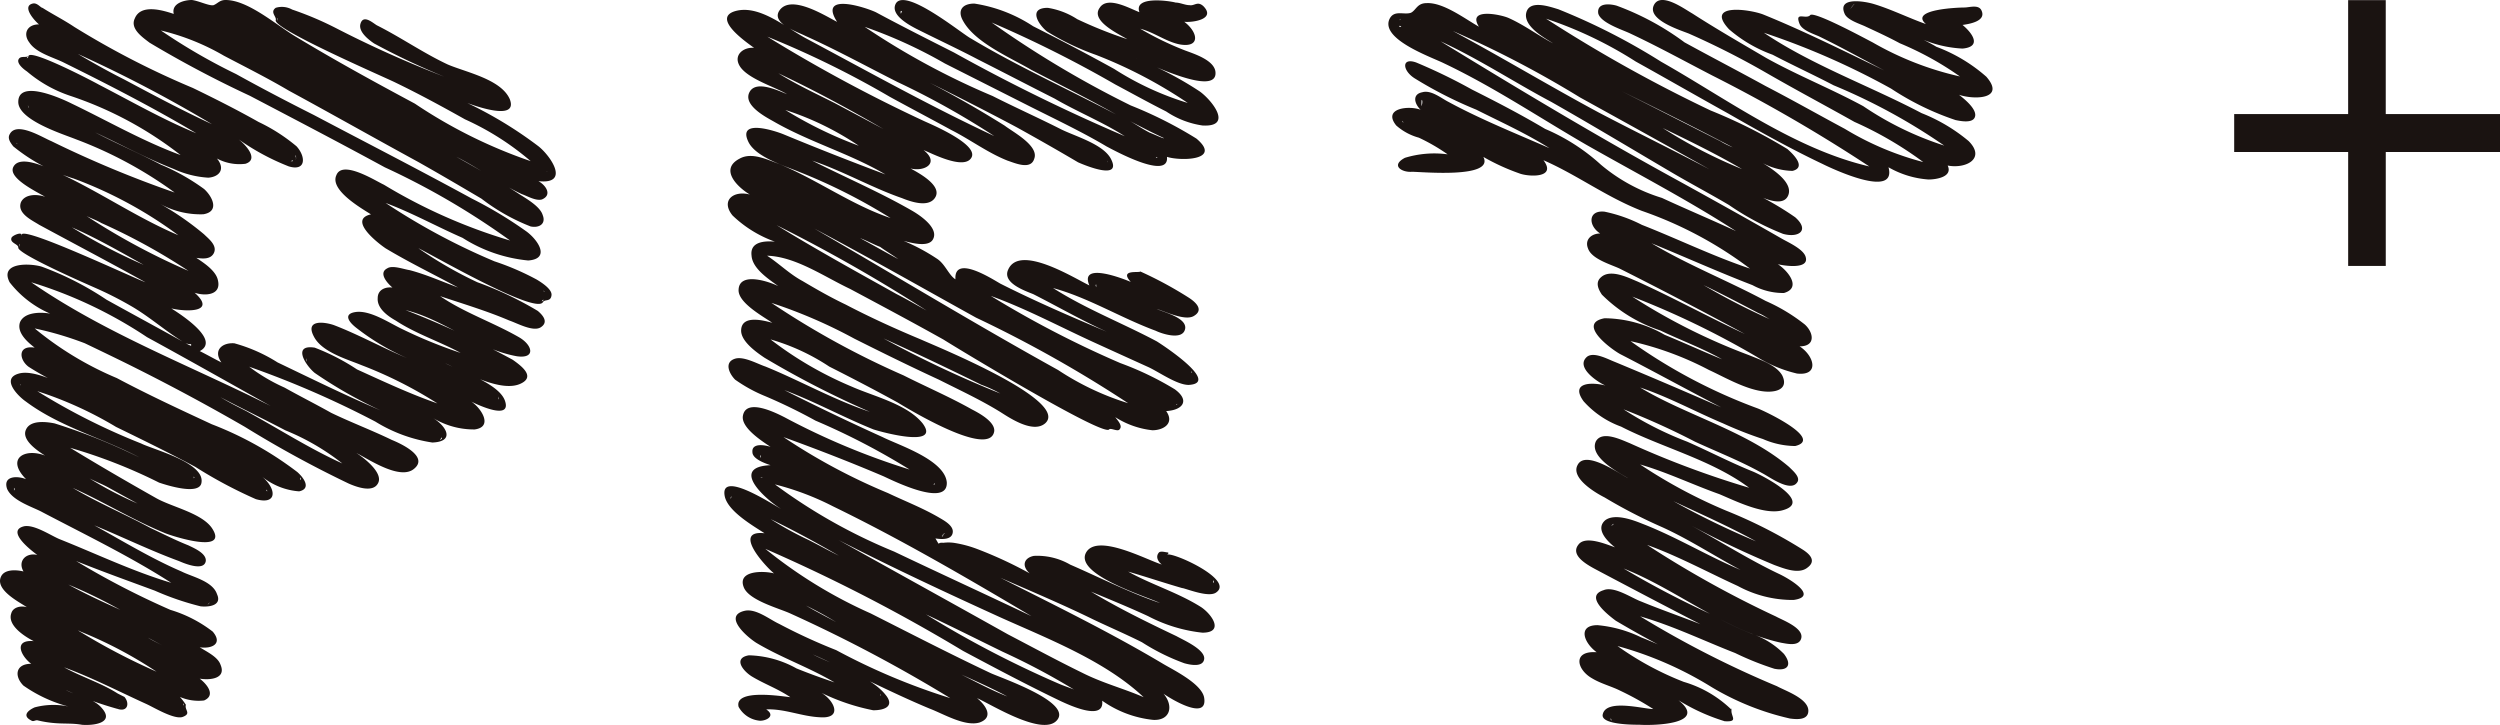 <svg xmlns="http://www.w3.org/2000/svg" width="110.348" height="32" viewBox="0 0 110.348 32">
  <g id="style_logo01" transform="translate(-1108 -3466)">
    <path id="パス_782" data-name="パス 782" d="M17.171-18.3H12.128v5.03h-1.66V-18.3H5.437v-1.673h5.03v-5.03h1.66v5.03h5.043Z" transform="translate(1201.178 3491.008)" fill="#1a1311"/>
    <g id="グループ_10735" data-name="グループ 10735" transform="translate(1108.001 3466)">
      <path id="パス_756" data-name="パス 756" d="M20.6,8.6a17.937,17.937,0,0,1,3.167,1.922c.534.423,1.411,1.692,0,1.539.342.194.61.615.152.808-.267.076-.649-.154-.879-.232-.99-.461-1.906-1.153-2.9-1.652.954.537,1.908,1.075,2.785,1.652.3.194.917.539,1.029.924.152.383-.152.577-.532.5a8.8,8.8,0,0,1-2.175-1.229c-.914-.539-1.831-1.078-2.785-1.616C16.56,10.179,14.652,9.1,12.744,8.064c-.912-.539-1.906-1.038-2.86-1.539A10.276,10.276,0,0,0,7.1,5.41a25.933,25.933,0,0,0,3.32,1.924c1.107.615,2.288,1.231,3.434,1.808,2.326,1.229,4.654,2.422,6.979,3.692A18.3,18.3,0,0,1,23.2,14.256c.5.345,1.144,1.229.115,1.307a6.552,6.552,0,0,1-2.9-1c-1.144-.5-2.251-1.115-3.395-1.539A28.974,28.974,0,0,0,21.824,15.6a11.524,11.524,0,0,1,1.871.808c.19.116.685.423.647.692-.038.307-.3.154-.382.307-.342.539-4.921-2.115-5.493-2.385a17.667,17.667,0,0,0,2.6,1.5,15.52,15.52,0,0,1,2.67,1.267c.228.194.495.5.115.732-.344.192-1.031-.194-1.374-.309-.992-.423-2.021-.73-3.052-1.075,1.067.73,2.328,1.153,3.472,1.808.61.345.762.962-.077.846-1.754-.309-3.2-1.616-4.921-2.039a40.666,40.666,0,0,1,4.729,2.193c.384.269.994.73.384,1.038-.877.461-2.6-.539-3.359-.884.649.345,2.365.884,2.633,1.654.307.884-1.182.192-1.486.038.42.269.992,1.115.152,1.229a3.463,3.463,0,0,1-1.831-.5c.61.385.952,1.038-.038,1.078a6.663,6.663,0,0,1-2.518-.924,42.144,42.144,0,0,0-5.568-2.422,7.915,7.915,0,0,0,1.562.922c.687.385,1.374.73,2.061,1.115.877.423,1.793.768,2.67,1.193.38.154,1.641.73.992,1.269-.612.537-2.023-.423-2.557-.692.307.192,1.223.884.954,1.345-.228.423-.954.154-1.3,0a48.458,48.458,0,0,1-4.576-2.5Q8.511,21.579,6.109,20.37c-.764-.385-1.566-.77-2.365-1.153a14.615,14.615,0,0,0-2.213-.655,14.45,14.45,0,0,0,3.624,2.191c1.374.73,2.785,1.385,4.194,2.039a15.23,15.23,0,0,1,3.779,2.113c.3.269.61.732.075.848a2.933,2.933,0,0,1-1.641-.655c.649.539.687,1.269-.267,1a20.065,20.065,0,0,1-2.67-1.423c-1.142-.615-2.326-1.191-3.507-1.768a16.6,16.6,0,0,0-3.472-1.576,28.482,28.482,0,0,0,4.578,2.307c.532.269,2.821.846,2.668,1.73-.077.577-1.526.116-1.869,0A23.034,23.034,0,0,0,3.094,23.83c1.259.768,2.518,1.5,3.814,2.231.687.383,1.983.652,2.441,1.307.8,1.191-1.791.345-2.059.232-1.411-.577-2.71-1.385-4.082-2,1.107.655,2.288,1.153,3.434,1.77.57.269,1.1.539,1.676.768.23.116.8.347.764.692-.077.461-.917.116-1.184,0-1.257-.461-2.518-1.075-3.737-1.576,1.257.692,2.516,1.463,3.852,2.037.457.232,1.374.423,1.564,1,.23.5-.344.577-.724.537a12.322,12.322,0,0,1-2.021-.692c-1.144-.423-2.326-.846-3.472-1.307A35.779,35.779,0,0,0,7.52,30.984a5.761,5.761,0,0,1,1.869.96c.457.539-.04.77-.574.692.307.194.8.423.917.768.267.617-.457.692-.917.617.307.232.727.73.192.962a2.079,2.079,0,0,1-1.067-.156,2.764,2.764,0,0,1,.265.347c-.075.232.267.385-.152.539-.38.116-1.259-.423-1.6-.577C5.27,34.6,4.088,33.983,2.827,33.52c.764.423,1.641.692,2.365,1.155l.3.152c.23.269.152.655-.267.539A15.206,15.206,0,0,1,2.9,34.519c.495.269,1.219.347,1.6.808.57.655-.384.77-.879.73-.42-.076-.8-.038-1.221-.076a4.8,4.8,0,0,1-.724-.116c-.115-.038-.192.076-.3,0-.382-.192-.19-.423.152-.577a3.228,3.228,0,0,1,1.486-.04,6.21,6.21,0,0,1-1.981-.922c-.42-.423-.344-.962.342-.962-.457-.345-.8-1.075.113-1-.38-.192-1.182-.692-.99-1.231.075-.267.42-.345.687-.267C.844,30.636-.225,30.1.042,29.521c.152-.345.687-.307.994-.232-.267-.461.113-.844.61-.73-.267-.192-1.411-1.075-.574-1.267.459-.078,1.184.421,1.566.575,1.641.655,3.242,1.423,4.921,1.924-1.793-1.153-3.777-2.115-5.683-3.115-.42-.232-1.336-.5-1.566-1.038-.19-.577.459-.577.839-.423-.914-.924-.038-1.385.839-1.04-.3-.192-1.067-.69-.839-1.153.192-.423.877-.345,1.259-.269a26.339,26.339,0,0,1,3.739,1.5c-1.6-.846-3.509-1.345-5-2.46-.342-.232-1.107-1-.342-1.231.724-.232,2.059.539,2.67.808a12.135,12.135,0,0,1-2.213-1.115c-.42-.307-.495-.962.267-.846-.3-.232-.8-.655-.649-1.115.19-.461.917-.461,1.336-.385A4.543,4.543,0,0,1,.424,16.525c-.457-.886.877-.848,1.411-.692A13.418,13.418,0,0,1,4.7,17.293c1.107.615,2.251,1.231,3.355,1.846-.8-.5-1.486-1.115-2.288-1.576a15.864,15.864,0,0,0-1.6-.808C3.819,16.6.729,15.255.806,14.986c0-.154-.382-.194-.3-.423.038-.116.534-.307.42-.078.115-.229,0-.038.038-.076.19-.309,4.921,1.922,5.455,2.115-1.526-.848-3.13-1.692-4.693-2.538-.3-.194-.992-.5-.8-1,.19-.385.762-.347,1.067-.232-.3-.192-1.639-.808-1.411-1.307.267-.577,1.449,0,1.793.154,1.908.846,3.585,2.037,5.493,2.845a18.494,18.494,0,0,0-4.616-2.5,7.783,7.783,0,0,1-2.67-1.423c-.115-.154-.267-.345-.152-.537.3-.579,1.451.152,1.831.307A48.071,48.071,0,0,0,7.71,12.564a18.252,18.252,0,0,0-4.349-2.347C2.79,9.987.806,9.371.806,8.565c0-1.04,1.983-.116,2.365.076,1.6.768,3.127,1.654,4.8,2.269A16.206,16.206,0,0,0,3.094,8.293,5.767,5.767,0,0,1,1.188,7.218c-.117-.078-.42-.307-.382-.5.075-.229.342-.076.457-.192.152-.269,2.747,1.078,3.09,1.269,1.411.73,2.823,1.539,4.311,2.153C6.794,8.834,4.773,7.794,2.827,6.833,2.37,6.6,1.606,6.41,1.3,5.949c-.3-.385-.113-.808.42-.808-.152-.116-.8-.806-.265-.922.19-.038.342.192.42.192.42.269.952.539,1.409.846A37.322,37.322,0,0,0,8.512,7.948c.952.461,1.946.962,2.9,1.5a7.815,7.815,0,0,1,1.676,1.075c.42.463.42,1.115-.344.886a10.34,10.34,0,0,1-2.211-1.193c.3.232.914.884.3,1.078a2.112,2.112,0,0,1-1.259-.232c.382.461.115.808-.38.846a4.263,4.263,0,0,1-1.526-.385C6.489,11.063,5.345,10.448,4.2,9.91c.954.5,1.946.922,2.9,1.423a9.343,9.343,0,0,1,1.908,1.075c.382.347.687,1-.038,1.115a3.671,3.671,0,0,1-1.906-.461,12.748,12.748,0,0,1,1.944,1.347c.192.192.612.5.42.846-.152.269-.5.229-.762.192.342.229.877.577.954,1,.15.655-.574.692-1.031.539.992.884-.382.846-1.029.692.3.192,2.211,1.383,1.257,1.884.307.154.649.347.954.5-.38-.537.04-.884.572-.844a7.069,7.069,0,0,1,1.908.844c1.526.732,3.015,1.463,4.539,2.115a19.627,19.627,0,0,1-2.9-1.652c-.42-.347-.992-1.269,0-1.115a9.6,9.6,0,0,1,1.869.962c1.184.537,2.326,1.075,3.547,1.5a18.412,18.412,0,0,0-3.357-1.692c-.649-.267-1.754-.577-2.1-1.269-.382-.73.42-.652.877-.5,1.107.423,2.136,1,3.242,1.461a10.366,10.366,0,0,1-2.253-1.345c-.342-.269-.57-.617,0-.692.651-.078,1.489.5,2.063.768a20.988,20.988,0,0,0,2.555,1.04c-.917-.5-1.985-.846-2.862-1.425-.342-.192-.839-.537-.8-1,0-.345.307-.5.649-.461-.267-.229-.61-.652-.23-.846.23-.154.727.04.992.078.727.192,1.413.5,2.138.768-1.067-.577-2.175-1.115-3.2-1.73-.344-.232-1.679-1.269-.647-1.5-.422-.267-1.833-1.075-1.526-1.73.265-.692,1.754.269,2.1.423a23.917,23.917,0,0,0,5.568,2.462,33.056,33.056,0,0,0-5.53-3.231C15,10.371,13.013,9.333,11.028,8.293A48.662,48.662,0,0,1,6.6,5.949c-.3-.232-.877-.615-.649-1.075.269-.655,1.259-.347,1.718-.194-.115-.461.457-.615.8-.615.307.038.762.269.954.229.192-.076.267-.229.534-.229.992,0,2.251,1.115,3.09,1.614,1.716,1.038,3.472,2,5.265,2.961a21.8,21.8,0,0,0,5.111,2.538,12.064,12.064,0,0,0-2.9-1.846c-1.029-.577-2.021-1.115-3.052-1.614-.457-.232-5.453-2.385-5.3-2.77.038-.154-.269-.347,0-.539a.938.938,0,0,1,.724.078,14.3,14.3,0,0,1,1.908.806,48.636,48.636,0,0,0,4.8,2.155,32.026,32.026,0,0,1-3.088-1.463c-.23-.154-.687-.5-.612-.846.115-.461.534-.076.724.04,1.069.537,2.061,1.229,3.13,1.73.8.345,2.365.652,2.745,1.538.382,1-1.6.267-1.908.154M.616,25.713a.076.076,0,0,0,0-.116ZM.769,10.448a.118.118,0,0,0-.04-.078c0,.038.04.038.04.078m.113,4.538c0-.078,0-.116-.038-.154,0,.038.038.076.038.154M.921,21.1a.122.122,0,0,0-.04-.078c0,.04.04.04.04.078m.115-9.614s-.115.116-.115.078c.038,0,.075-.04.115-.078M1.3,6.563c-.075,0-.113,0-.113.078.038-.038.075-.078.113-.078M1.263,8.834a.149.149,0,0,0-.038-.118c.038.078,0,0,.038.118m10.681,13.15c-1.793-1-3.624-2.037-5.455-3.037a19.455,19.455,0,0,0-5.111-2.422c3.28,2.269,7.057,3.692,10.566,5.459M3.017,29.868c.764.423,1.526.768,2.29,1.115a21.034,21.034,0,0,0-2.29-1.115m3.32-14.114c-1.029-.577-2.1-1.191-3.165-1.654a24.629,24.629,0,0,0,3.165,1.654M3.4,31.867a28.269,28.269,0,0,0,3.509,1.846,18.614,18.614,0,0,0-3.355-1.77c-.04-.038-.117-.038-.154-.076m5.99-22.3A58.715,58.715,0,0,0,3.437,6.447c.651.385,1.336.77,2.023,1.115,1.3.692,2.593,1.385,3.929,2M3.819,13.6a30.02,30.02,0,0,0,4.5,2.422,26.727,26.727,0,0,0-3.852-2.115c-.19-.116-.422-.192-.649-.307m.115,11.573A16.15,16.15,0,0,0,6.069,26.29q-.629-.344-1.259-.692c-.267-.152-.572-.267-.877-.423M5.193,35.328c-.038.038.152-.116.077-.078,0,.04-.04.04-.077.078m1.983-2.77c-.228-.114-.42-.229-.647-.345.19.116.42.232.647.345m.917-13.419a1.433,1.433,0,0,0,.342.192v-.076a.456.456,0,0,1-.342-.116m0,16v.076c.038-.076.038-.116,0-.076M8.55,25.1v.076c.038-.038.038-.038,0-.076M9.084,14.87v0Zm.19,15.766c-.04.038-.075.078-.115.116.075-.038.075-.078.115-.116m5.835-6.114a10.319,10.319,0,0,0-2.516-1.463c-.954-.5-1.908-.96-2.862-1.461.382.232.764.423,1.146.617,1.409.768,2.783,1.652,4.232,2.307M11.754,25.6c.038.04,0,.116,0,.156,0-.04,0-.04.038,0,0-.078-.038-.116,0-.156,0,.116-.038.116-.038,0m.495-20.611s.038-.154,0-.114Zm.534,6.192c.152,0,.19,0,.115-.038a.144.144,0,0,1-.115.038m.3-.307s0,.192-.038.229c.038,0,.038-.229.038-.229m-.038.038v.116c.038-.078,0-.116,0-.116m.228,14.19v.038a.074.074,0,0,0,0,.116Zm.23-5.076a.223.223,0,0,0,.04-.154c0,.04-.04.116-.04.154m.534-1.115v0Zm2.365-4.729v0Zm3.013,9.307c.077-.04.115-.078.077-.116Zm2.593-1.924s-.038.154,0,.116Zm1.908-4.19c.038-.04.075-.04.075-.078a.081.081,0,0,0-.075.078m.075-.5c0,.038,0,.038.04.078,0-.04-.04-.04-.04-.078m.077-5.23h0Zm.077,0c-.04,0,.038,0-.077.038.077-.038.115-.038.077-.038" transform="translate(0 -4.065)" fill="#1a1311"/>
      <path id="パス_757" data-name="パス 757" d="M35.6,30.081c-.8-.23-1.6-.5-2.4-.732,1.029.578,2.21.925,3.239,1.579.495.348.993,1.117.038,1.117a6.69,6.69,0,0,1-2.4-.732c-.837-.386-1.678-.732-2.517-1.079,1.223.734,2.479,1.349,3.775,1.965.267.154,1.258.578,1.223,1-.042.386-.614.27-.881.194a9.385,9.385,0,0,1-1.866-.925c-.689-.346-1.413-.656-2.137-1-1.334-.654-2.709-1.233-4.117-1.849,2.44,1.233,4.879,2.426,7.206,3.814.457.27,1.715.885,1.795,1.5.152,1.039-1.53,0-1.795-.194.457.54.3,1.193-.457,1.155a4.738,4.738,0,0,1-2.252-.847c.115.925-1.446.194-1.791.038-1.448-.691-2.9-1.463-4.345-2.233a74.942,74.942,0,0,0-8.731-4.507,20.738,20.738,0,0,0,4.65,2.85c1.753.885,3.47,1.773,5.263,2.62.38.192,3.621,1.269,2.972,2.079-.609.772-2.934-.694-3.543-.961.38.308.762.845.113,1.077-.649.192-1.6-.386-2.21-.616-1.755-.732-3.431-1.619-5.148-2.389.956.5,2.517.923,3.2,1.771.419.5,0,.694-.534.694a9.306,9.306,0,0,1-2.285-.769c.572.346.95,1.155-.079,1.077-.8-.038-1.563-.384-2.362-.346.419.27.038.5-.269.5a1.189,1.189,0,0,1-.95-.616c-.192-.807,1.905-.462,2.285-.424-.572-.384-1.144-.578-1.713-.923-.419-.27-.8-.81-.117-.925a4.524,4.524,0,0,1,2.1.578c.572.232,1.108.424,1.68.618-1.108-.656-2.327-1.079-3.433-1.735-.38-.23-1.525-1.193-.534-1.425.5-.114,1.106.386,1.525.578a24.884,24.884,0,0,0,2.515,1.157,28.534,28.534,0,0,0,5.036,2.119A64.612,64.612,0,0,0,18.294,31.2c-.495-.23-1.83-.578-2.058-1.155-.307-.769.914-.732,1.334-.616-.38-.308-1.868-1.927-.419-1.773-.532-.346-1.6-.963-1.753-1.617-.265-1.233,2.172.386,2.477.54-.684-.424-2.285-1.849-.459-1.927-.225-.076-.8-.27-.8-.578-.038-.424.572-.308.8-.23-.34-.232-1.331-.85-1.217-1.387.152-.772,1.448-.116,1.828.076a31.521,31.521,0,0,0,5.528,2.311A30.641,30.641,0,0,0,19.4,22.685a24.106,24.106,0,0,0-2.212-1.077,6.578,6.578,0,0,1-1.336-.732c-.265-.27-.495-.772,0-.925.382-.116.991.232,1.336.346,1.523.618,3.009,1.465,4.612,2a41.072,41.072,0,0,1-4.652-2.389c-.342-.232-1.066-.732-1.029-1.233.04-.654.954-.424,1.373-.308-.382-.27-1.525-.885-1.486-1.463.035-.81,1.371-.348,1.753-.154-.419-.308-1.144-.772-1.181-1.349-.077-.616.57-.656,1.029-.616a5.244,5.244,0,0,1-1.868-1.155c-.534-.656.035-1.117.762-.925-.574-.346-1.334-1.117-.459-1.579.536-.308,1.221.038,1.755.232,1.68.694,3.2,1.809,4.917,2.386a24.823,24.823,0,0,0-4.04-2.041c-.649-.27-1.943-.656-2.248-1.349-.459-1,1.181-.462,1.561-.308,1.49.618,2.976,1.2,4.5,1.773-1.565-.925-3.356-1.425-4.956-2.351-.342-.192-1.371-.732-1.029-1.309.3-.5,1.258-.038,1.638.116-.495-.308-1.678-.656-2.058-1.2-.342-.5.115-.885.607-.845-.378-.27-1.866-1.311-.837-1.619,1.068-.308,2.25.732,3.126,1.2,2.746,1.463,5.493,3,8.312,4.313A35.164,35.164,0,0,0,23.021,7.74c-1.373-.694-2.707-1.425-4.076-2.041-.384-.194-1.565-.578-1.108-1.155.534-.656,1.985.27,2.517.54-.841-1.311,1.221-.656,1.713-.424,1.146.616,2.291,1.193,3.435,1.771a80.513,80.513,0,0,0,7.55,3.7c-.956-.616-2.1-1.079-3.091-1.657-1.144-.578-2.25-1.155-3.393-1.733-.879-.462-1.791-.885-2.709-1.347-.3-.156-1.181-.618-.914-1.117.419-.732,2.936,1.347,3.318,1.541,2.058,1.231,4.27,2.233,6.4,3.35-1.221-.694-2.477-1.309-3.735-1.965-.916-.54-2.479-1.193-3.011-2.157-.267-.462-.04-.769.495-.769a6.5,6.5,0,0,1,2.594,1c1.219.616,2.4,1.233,3.581,1.887a13.078,13.078,0,0,0,3.245,1.5,20.306,20.306,0,0,0-4.044-2.119,11.223,11.223,0,0,1-2.175-1.041c-.38-.308-.839-1.039.04-1.039a3.346,3.346,0,0,1,1.3.5,19.1,19.1,0,0,0,2.212.885c-.38-.232-1.64-.81-1.221-1.387.342-.54,1.336.038,1.755.194-.269-.734,1.331-.5,1.6-.424.19,0,.419.114.609.114.23.04.346-.192.609.04.574.578-.457.732-.839.694.611.462.724,1.155-.19,1-.609-.116-1.144-.54-1.755-.694a13.449,13.449,0,0,0,1.985.961c.419.156,1.26.424,1.334.925.152,1.193-3.086-.424-3.508-.578a15.066,15.066,0,0,1,2.821,1.463c.534.386,1.488,1.579.115,1.5a3.885,3.885,0,0,1-1.6-.618c-.762-.384-1.523-.807-2.248-1.193a52.158,52.158,0,0,0-5.455-2.734,44.636,44.636,0,0,0,6.137,3.66,18.255,18.255,0,0,1,2.9,1.463c1.144.963-.687,1-1.3.807.113,1.079-2.442-.346-2.669-.462-1.1-.654-2.327-1.231-3.47-1.809l-3.66-1.849a20.774,20.774,0,0,0-3.543-1.619A33.1,33.1,0,0,0,27.22,8.358c.987.5,2.018.961,3.009,1.463.609.308,1.868.654,2.21,1.309.5.963-1.1.308-1.448.154-.916-.54-1.793-1.039-2.7-1.541-1.947-1.039-3.892-2-5.875-2.966a47.528,47.528,0,0,1,5.338,2.89c.346.27,1.528.885,1.3,1.463-.152.5-.839.192-1.181.078-.876-.348-1.638-.925-2.477-1.349-.914-.5-1.795-.963-2.709-1.463a41.59,41.59,0,0,0-5.413-2.658,66.907,66.907,0,0,0,6.941,3.736c.34.154,2.437,1.041,2.058,1.619-.342.54-1.791-.232-2.1-.348.724.578.038.963-.576.81.344.192,1.452.769,1.068,1.309-.3.424-1.068.154-1.448,0-1.334-.462-2.594-1.193-3.963-1.655,1.448.732,2.972,1.385,4.382,2.195.342.192,1.219.769.954,1.271-.192.386-.993.154-1.3.076a8.708,8.708,0,0,1,1.448.772c.382.232.534.732.839.925-.073-1.117,1.644,0,1.985.192,1.523.769,3.124,1.463,4.689,2.119-1.1-.5-2.175-1.117-3.239-1.657-.384-.154-1.375-.5-1.108-1.079.5-1.155,2.936.386,3.585.694-.459-1.077,1.565-.268,1.828-.154-.53-.578.384-.384.419-.462a17.052,17.052,0,0,1,2.137,1.155c.3.192.689.54.227.81-.38.232-1.256-.194-1.638-.31.342.156,1.3.386,1.258.85-.077.578-1.068.23-1.3.114-1.561-.578-2.974-1.463-4.535-1.887,1.448.923,3.051,1.541,4.574,2.351.19.114,2.859,1.849,1.411,1.925-.534,0-1.373-.616-1.83-.81-.762-.346-1.525-.691-2.285-1.039-1.528-.694-3.016-1.5-4.616-2.079a45.018,45.018,0,0,0,5.72,2.966,13.549,13.549,0,0,1,2.4,1.155c.687.5.344.923-.38.961.38.54-.115.847-.609.847a3.787,3.787,0,0,1-1.638-.578c.113.154.34.386.188.54-.075.116-.382-.078-.457,0-.23.346-6.709-3.582-7.319-3.968-1.375-.769-2.746-1.5-4.122-2.235-1.144-.54-2.4-1.425-3.658-1.463.534.348.991.81,1.563,1.117.651.386,1.26.732,1.905,1.039,1.106.578,2.212,1.079,3.32,1.541.682.308,6.594,2.7,5.488,3.7-.532.462-1.561-.232-1.983-.5-.876-.54-1.793-.963-2.709-1.425-1.258-.58-2.515-1.2-3.733-1.811a22.021,22.021,0,0,0-3.66-1.579,37.245,37.245,0,0,0,5.831,3.2c.991.5,2.062.963,3.013,1.5.3.154,1.029.54.991.963-.19,1.231-3.89-1.041-4.272-1.271C22.032,21.338,21,20.8,20.009,20.3A9.387,9.387,0,0,0,17.415,19.1,15.925,15.925,0,0,0,21,21.184c.952.424,2.437.769,3.124,1.617.839,1.117-1.828.386-2.172.27-1.336-.54-2.594-1.233-3.927-1.733,1.452.732,2.9,1.425,4.347,2.079.687.348,2.744,1,2.824,2,.038,1.115-2.367-.078-2.786-.272-1.446-.616-2.932-1.193-4.422-1.733A26.57,26.57,0,0,0,22.6,25.883c.726.346,1.523.654,2.248,1.077.194.116.651.348.611.656-.038.346-.5.308-.764.27.232.386.038.154.346.192a1.842,1.842,0,0,1,.457,0,5.046,5.046,0,0,1,1.029.27,18.149,18.149,0,0,1,2.327,1.079c-.384-.348-.232-.694.188-.772a2.9,2.9,0,0,1,1.6.386c1.334.578,2.594,1.233,3.963,1.695-.532-.27-3.735-1.233-3.276-2.2.457-.923,2.707.308,3.356.5-.152-.116-.3-.346-.115-.54.115-.076.38.038.419,0-.04.038-.04.038,0,.038l-.077.078c.113-.192,3.011,1.079,2.175,1.657-.307.23-1.183-.116-1.488-.194m-19.94-3.928c.038-.116.038-.154,0-.078Zm.534-5.932h0Zm.23,13.366c-.04-.038-.04-.116-.04-.192,0,.076,0,.154.04.192m.152-.462c.038,0-.192.114-.117.076Zm.342-4.815v0Zm.035-3.968c.038-.078.038-.116,0-.116Zm.117.847H17c-.073.038.079,0,.079,0m3.356,3.466c-.993-.578-1.985-1.115-3.016-1.617a14.669,14.669,0,0,0,1.68.923c.457.232.876.464,1.336.694M17.61,25.5a24.263,24.263,0,0,0,5.263,2.966c2.02.963,4.038,1.887,6.06,2.85-2.859-1.695-5.758-3.39-8.771-4.853A12.08,12.08,0,0,0,17.61,25.5m6.707-7.665a70.365,70.365,0,0,0-6.632-3.776c1.753,1.079,3.508,2.043,5.3,3.044.457.232.918.5,1.334.732M22.411,9.821c-1.525-.888-3.089-1.733-4.65-2.467.8.5,1.64.888,2.479,1.311q1.086.576,2.17,1.155m-1.1.732a12.747,12.747,0,0,0-3.241-1.579,18.06,18.06,0,0,0,3.241,1.579m-.993,21.031a14.24,14.24,0,0,0-1.334-.732c.457.27.916.5,1.334.732M33.2,21.916a54.792,54.792,0,0,0-6.713-3.776c-2.364-1.309-4.727-2.656-7.131-3.928,3.585,2.079,7.131,4.235,10.754,6.24A12.006,12.006,0,0,0,33.2,21.916m-2.024,11.9c.916.462,1.83.694,2.709,1.077-1.717-1.617-4.232-2.58-6.369-3.544-2.364-1.077-4.764-2.195-7.089-3.39,2.477,1.387,4.994,2.774,7.471,4.162,1.108.578,2.172,1.155,3.278,1.695m-9.8-19.182c.572.308,1.106.616,1.678.923-.267-.192-.534-.346-.8-.54-.3-.114-.572-.27-.876-.384M22.259,34.7c0,.116,0,.116.04.116a.142.142,0,0,1-.04-.116m.152-15.638a48.164,48.164,0,0,0,5.148,2.426,5.673,5.673,0,0,0-.839-.386c-1.411-.694-2.861-1.387-4.309-2.041m.8-14.445c-.038-.038-.077,0-.038.116,0-.038.038-.076.038-.116M30.8,34.55a30.313,30.313,0,0,0-3.124-1.657c-1.108-.54-2.252-1.117-3.4-1.655a45.633,45.633,0,0,0,5.912,3.08c.19.078.419.154.609.232M24.586,25.5c.075,0,.113,0,.075-.038-.035,0-.035.038-.075.038m.38,2.273c.117-.078.152-.116.117-.116-.038.038-.077.078-.117.116m0,.038c.04-.038.079-.076.079-.116-.152.27,0,.04.038,0-.038.04-.077.078-.117.116m.879,6.086c.687.348,1.334.694,2.02.963-.645-.346-1.334-.656-2.02-.963m.762,1.579v0Zm5.186-18.68v-.116c-.035,0-.035.038,0,.116m.536-5.663c0,.078-.042.078-.042.154ZM33.09,9.36c.38.192.684.424,1.064.616.117.038.689.308.611.232-.572-.27-1.1-.54-1.676-.847m1.331,1.693c.04.04.04.04.077,0Zm.839,10.979c-.038.038.192-.116.077-.078a.082.082,0,0,1-.077.078m.724-1.541c0,.038,0,.076.04.076,0-.038-.04-.038-.04-.076m.307,12.48s-.035.192-.035.154Zm.689-3.236a.069.069,0,0,0,0,.116Z" transform="translate(16.594 -4.119)" fill="#1a1311"/>
      <path id="パス_758" data-name="パス 758" d="M55.855,7.447c.884,1-.5,1.043-1.193.811.194.154.846.656.693,1-.116.27-.655.154-.846.116a12.159,12.159,0,0,1-2.846-1.389A33.07,33.07,0,0,0,46.049,5.52c2.113,1.427,4.69,2.351,6.961,3.548A7.554,7.554,0,0,1,55.085,10.3c.77.773-.114,1.235-.924,1.081.234.5-.5.616-.846.616a4.1,4.1,0,0,1-1.766-.54c.383,1.427-2.541.04-2.924-.152-1.385-.656-2.77-1.429-4.115-2.2-1.385-.77-2.73-1.543-4.115-2.313A17.7,17.7,0,0,0,36.434,4.9,63.869,63.869,0,0,0,43.7,8.952a23.167,23.167,0,0,1,3.385,1.7c.269.232.846.808.229.965a2.941,2.941,0,0,1-1.577-.5c.385.232,1.654.927,1.385,1.581s-1.5-.076-1.884-.27a13.532,13.532,0,0,1,2.191,1.235c.655.578.156.927-.539.732a11.9,11.9,0,0,1-2.383-1.273c-.846-.5-1.73-.965-2.576-1.465-1.77-1.041-3.5-2.083-5.268-3.086C35.051,7.718,33.472,6.677,31.78,5.9c3.463,2.121,6.923,4.2,10.461,6.134,1.537.846,3.075,1.7,4.614,2.584.269.154.962.462,1.04.808.154.54-.924.386-1.231.31.423.27,1.076,1.041.269,1.271a2.828,2.828,0,0,1-1.385-.346c-1.5-.578-2.962-1.235-4.46-1.851,1.614.965,3.385,1.659,5.037,2.546a7.924,7.924,0,0,1,1.73,1.041c.385.348.5.965-.229.965.653.424.884,1.311-.116,1.2a5.946,5.946,0,0,1-1.77-.735,37.769,37.769,0,0,0-5.5-2.66,26.756,26.756,0,0,0,5.153,2.584c.461.192,1.191.424,1.461.887.194.386.038.616-.307.694-.884.192-2.153-.578-2.922-.927a13.956,13.956,0,0,0-3.463-1.273,23.705,23.705,0,0,0,5.616,2.97c.307.116,2.922,1.351,1.652,1.659a3.617,3.617,0,0,1-1.423-.308,17.2,17.2,0,0,1-1.768-.694c-1.191-.5-2.385-1.157-3.654-1.581,2.04,1.235,4.73,1.927,6.578,3.508.152.156.537.464.345.694-.307.424-1.231-.27-1.539-.424-.96-.538-1.962-.925-2.962-1.387a32.4,32.4,0,0,0-3.153-1.427,14.824,14.824,0,0,0,2.808,1.427c.962.422,1.924.925,2.884,1.311.383.154,2.654,1.311,1.385,1.7-.808.27-2.115-.386-2.846-.694-1.193-.424-2.307-.965-3.5-1.311a22.5,22.5,0,0,0,3.808,2.043,21,21,0,0,1,3.345,1.7c.309.192.655.5.232.811-.383.308-1.038.038-1.461-.116a40.288,40.288,0,0,1-3.654-1.735c1.269.694,2.538,1.5,3.846,2.121.423.192,1.808,1,.655,1.157a5.088,5.088,0,0,1-2.461-.618c-1.347-.616-2.616-1.311-4-1.811a45.947,45.947,0,0,0,5.692,3.162c.269.154,1.347.54,1.078,1.041-.154.27-.615.154-.846.116-2.5-.54-4.614-2.351-6.961-3.278A40.981,40.981,0,0,0,43.742,31.2a14.324,14.324,0,0,0,1.768.849,3.591,3.591,0,0,1,1.423.887c.383.5.154.773-.423.656a13.159,13.159,0,0,1-1.73-.694c-1.385-.54-2.732-1.195-4.193-1.619a44.331,44.331,0,0,0,6.039,3.084c.345.194,1.385.54,1.385,1.081,0,.424-.5.386-.808.346a11.791,11.791,0,0,1-3.46-1.387,15.822,15.822,0,0,0-4.155-1.813,13.363,13.363,0,0,0,2.922,1.581,5.063,5.063,0,0,1,2.08,1.2c.036-.078,0,.076.036,0-.076.308.347.578-.307.538a8.7,8.7,0,0,1-2.038-.925c1.347,1.079-1.191,1.119-1.73,1.079-.269,0-1.73,0-1.614-.462.154-.694,1.806-.23,2.229-.23a12.778,12.778,0,0,0-1.461-.811c-.385-.194-.846-.308-1.231-.54-.693-.386-.884-1.235.194-1.157-.579-.424-.846-1.195.038-1.195a5.543,5.543,0,0,1,1.924.538c1.461.578,2.844,1.351,4.269,2.005a46.954,46.954,0,0,1-5.386-2.738c-.307-.23-1.423-1.079-.539-1.349.463-.194,1.233.346,1.657.5.846.348,1.73.656,2.614,1-1.5-.77-2.962-1.541-4.422-2.313-.347-.192-1.385-.656-.962-1.195.307-.426,1.269,0,1.614.116-.345-.27-.884-.811-.423-1.2.423-.308,1.231,0,1.617.154,1.5.578,2.884,1.427,4.347,2.043-1.156-.616-2.271-1.349-3.463-1.889a22.763,22.763,0,0,1-2.538-1.311c-.385-.192-1.5-.849-1.191-1.427.345-.694,1.846.386,2.229.578-.383-.232-1.73-.925-1.423-1.619.269-.5,1.116-.078,1.5.076a41.222,41.222,0,0,0,5.268,1.967c-1.652-1.235-3.846-1.773-5.654-2.7a4.077,4.077,0,0,1-1.654-1.119c-.615-.849.385-.849.962-.694-.345-.154-1.345-.811-.806-1.273.305-.23.922.116,1.229.232,1.579.656,3.115,1.311,4.694,2.005-1.5-.77-2.964-1.581-4.462-2.351-.423-.232-1.924-1.351-.692-1.583a5.4,5.4,0,0,1,2.654.732c.844.348,1.69.735,2.536,1.081-.884-.5-1.844-.849-2.728-1.273a6.549,6.549,0,0,1-2.578-1.581c-.154-.23-.307-.54-.038-.77.423-.386,1.231.038,1.614.192,1.617.732,3.155,1.581,4.732,2.313q-2.772-1.5-5.538-2.892c-.423-.192-1.231-.424-1.385-.887-.154-.386.154-.656.539-.656-.539-.346-.539-1.041.192-.963A6.505,6.505,0,0,1,40.665,14c1.577.618,3.153,1.389,4.77,1.929a17.284,17.284,0,0,0-4.77-2.546c-1.577-.616-2.846-1.581-4.347-2.238.615.811-.693.735-1.076.578A9.5,9.5,0,0,1,33.666,11c.5.965-2.732.656-3.155.656-.423.038-.962-.27-.307-.616a4.423,4.423,0,0,1,1.884-.154,8.371,8.371,0,0,0-1.269-.735,2.493,2.493,0,0,1-1-.54c-.617-.77.575-.887,1.076-.692-.307-.308-.347-.694.076-.773.385-.116.846.27,1.153.424,1.423.773,2.962,1.389,4.462,2.045-1.04-.656-2.153-1.157-3.231-1.7a18.247,18.247,0,0,1-2.73-1.389c-.539-.346-.577-.927.076-.694a24.368,24.368,0,0,1,2.463,1.195c1.076.54,2.191,1.119,3.229,1.737a8.691,8.691,0,0,1,2.463,1.581,7.645,7.645,0,0,0,2.692,1.465c1.078.5,2.193.965,3.269,1.465-2.153-1.389-4.384-2.546-6.616-3.816-2.075-1.2-4.075-2.546-6.268-3.588-.539-.27-2.768-1.041-2.423-1.927.194-.464.655-.194.962-.308.229-.116.269-.424.69-.424.732-.04,1.694.694,2.309,1.041-.539-.849.962-.54,1.307-.386.693.308,1.307.773,1.962,1.119-.347-.23-1.231-.694-1.193-1.273.078-.694,1.04-.346,1.425-.232a28.008,28.008,0,0,1,4.538,2.316C44.432,8.45,47.394,10.65,50.7,11.42a69.148,69.148,0,0,0-6.925-4.011c-1.191-.616-2.383-1.273-3.614-1.851-.307-.154-1.307-.462-1.423-.887-.076-.5.539-.424.808-.348a11.9,11.9,0,0,1,3,1.621c1.193.654,2.385,1.273,3.576,1.927,1.191.618,2.347,1.273,3.5,1.891a13.03,13.03,0,0,0,3.46,1.465,15.974,15.974,0,0,0-3.037-1.773c-1.309-.735-2.616-1.429-3.886-2.162A35.88,35.88,0,0,0,42.74,5.558c-.383-.154-1.884-.616-1.539-1.273.309-.578,1.347.192,1.692.386,1.078.694,2.153,1.311,3.269,1.967,1.385.77,2.846,1.349,4.271,2.121A13.951,13.951,0,0,0,54.009,10.5a26.153,26.153,0,0,0-4.885-2.662c-.884-.462-1.808-.887-2.692-1.349A6.083,6.083,0,0,1,44.51,5.366c-1.078-1.157.884-.889,1.5-.656,1.808.732,3.578,1.621,5.346,2.47-.962-.5-1.924-1.043-2.884-1.505-.269-.116-.732-.27-.846-.54-.232-.578.269-.192.461-.386.116-.23,2.461,1.043,2.768,1.2a13.772,13.772,0,0,0,3.846,1.5,13.7,13.7,0,0,0-2.652-1.465c-.5-.27-1-.5-1.5-.732-.232-.116-.768-.27-.922-.54-.385-.808.884-.578,1.269-.462.768.23,1.539.616,2.307.887-.768-.656,1.461-.732,1.692-.732s.653-.154.768.154c.194.462-.577.578-.846.616.463.386.846.965,0,1.043a5.186,5.186,0,0,1-2.345-.694c.385.192.808.384,1.191.616a7.078,7.078,0,0,1,2.193,1.311M30.05,5.25c-.038,0-.038-.038-.078-.038-.038.038,0,.076.078.038m-.078-.27c0-.038.04-.038.04-.076-.04.038-.04.038-.04.076m.156,4.513c0-.038,0-.038-.04-.116.078.154-.076-.078.04.116m.806-.732a.5.5,0,0,0,.038-.232c-.038-.116-.038,0-.038.232m.194-4.167h0Zm12.5,6.943c-1.924-1.079-3.81-2.121-5.694-3.162a45.671,45.671,0,0,0-5.614-2.932c2.153,1.157,4.269,2.43,6.422,3.588,1.614.846,3.271,1.657,4.885,2.506m-4.5-6.71v0Zm.116-.462L39.2,4.4c.04-.038.04-.078.04-.038m.076,31.547c0-.076,0-.116-.038-.116,0,.04.038.078.038.116m0-8.638c.04,0,.076-.04.116-.078a.3.3,0,0,0-.116.078m5.346-16.7c-1.614-.849-3.231-1.657-4.883-2.468,1.461.732,2.884,1.465,4.344,2.2a3.383,3.383,0,0,0,.539.27m.423.965c-1.116-.654-2.307-1.235-3.5-1.813a21.346,21.346,0,0,0,3.5,1.813M42.048,26.192A35.924,35.924,0,0,0,45.7,27.967c-1.191-.656-2.423-1.2-3.654-1.775m.692,3.7c.423.232.808.424,1.193.616-.385-.192-.77-.384-1.193-.616m.655-13.229a29.682,29.682,0,0,0,2.924,1.505c-.156-.078-.309-.194-.5-.27-.806-.424-1.617-.849-2.423-1.235m3.846,8.215v0Zm.038.038v0Zm.347,10.3v0Zm2.229-30.74c.078-.076.116-.154.194-.23-.038,0-.156.192-.194.23m.078-.076a.511.511,0,0,1,.116-.154c-.116.116-.116.154-.116.154m4.923,6.4h0Z" transform="translate(31.807 -4.074)" fill="#1a1311"/>
    </g>
  </g>
</svg>
